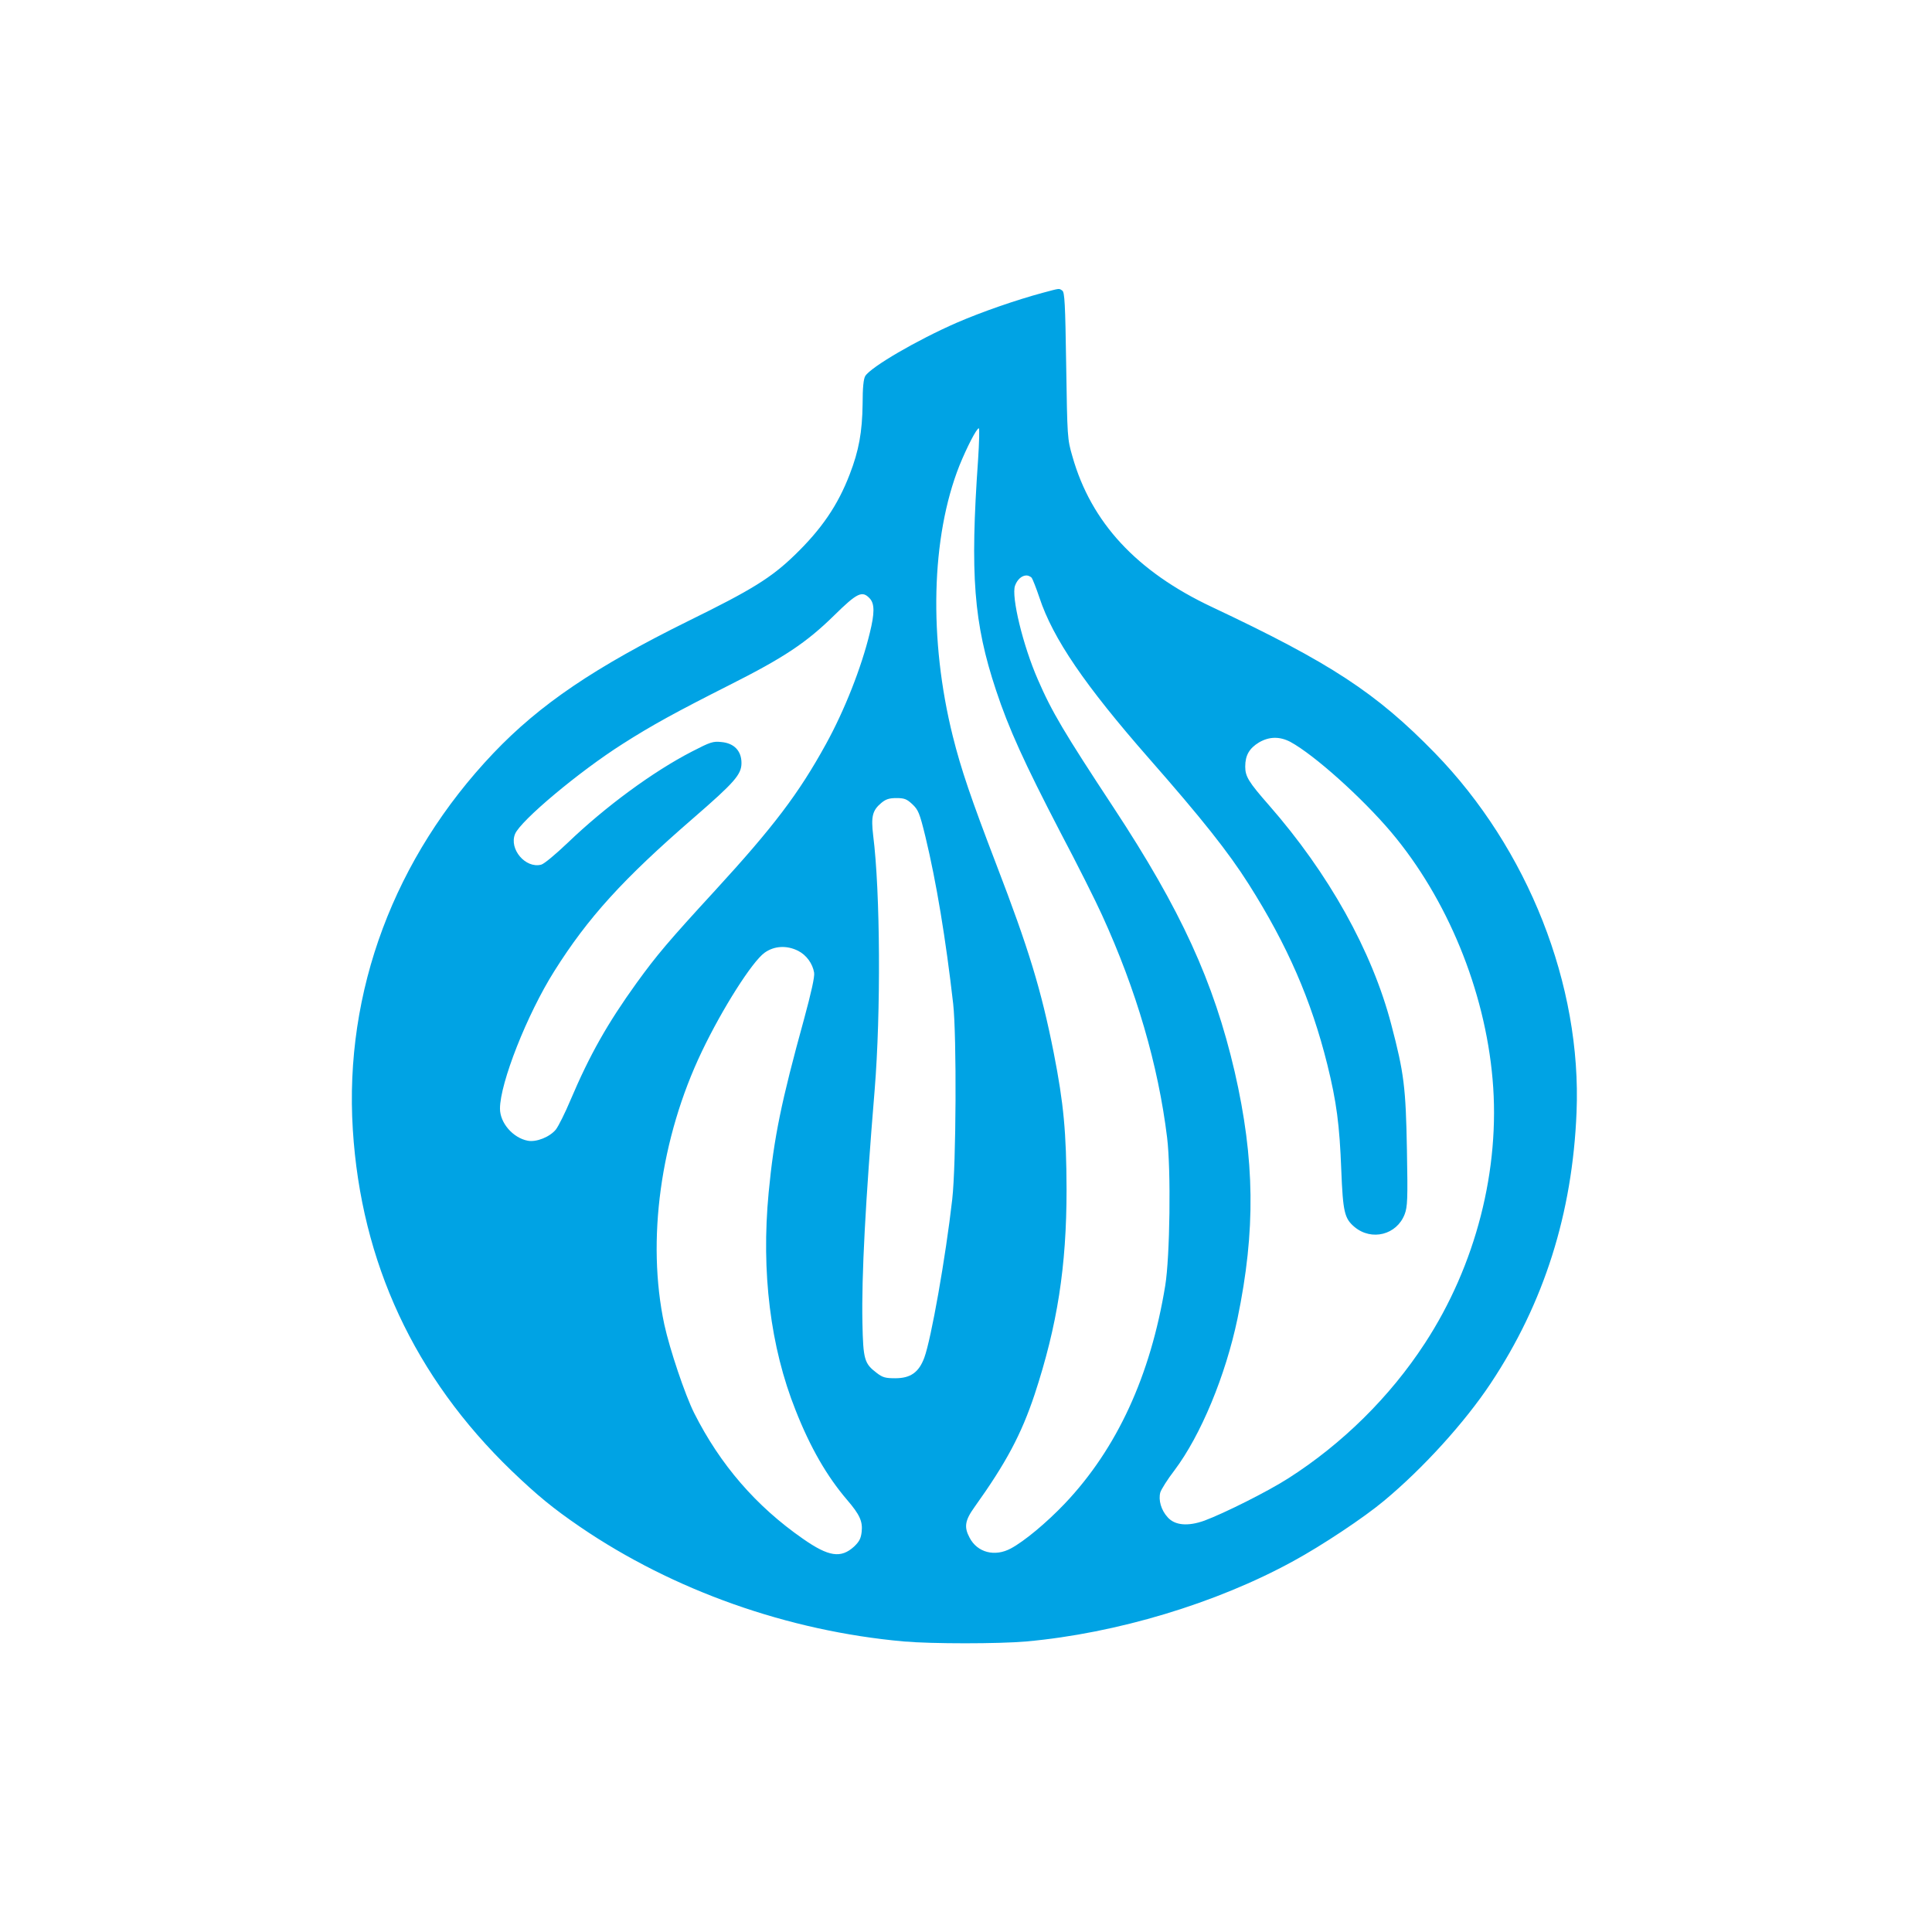 <?xml version="1.0" standalone="no"?>
<!DOCTYPE svg PUBLIC "-//W3C//DTD SVG 20010904//EN"
 "http://www.w3.org/TR/2001/REC-SVG-20010904/DTD/svg10.dtd">
<svg version="1.0" xmlns="http://www.w3.org/2000/svg"
 width="1024pt" height="1024pt" viewBox="0 0 1024 1024"
 preserveAspectRatio="xMidYMid meet">

<g transform="translate(0,1024) scale(0.1,-0.1)"
fill="#00a3e4" stroke="none">
<path d="M5530 8689 c-145 -39 -326 -102 -458 -159 -211 -92 -456 -235 -486
-283 -9 -15 -14 -61 -14 -149 -2 -148 -20 -247 -68 -371 -63 -165 -150 -292
-293 -430 -124 -120 -228 -184 -560 -347 -500 -247 -789 -443 -1035 -701 -526
-553 -792 -1263 -746 -1996 44 -704 327 -1312 841 -1808 138 -132 218 -198
364 -298 494 -337 1102 -552 1715 -607 148 -13 502 -13 650 0 478 43 1007 202
1415 426 151 82 375 231 480 319 206 171 428 415 566 623 283 426 433 900 455
1436 28 675 -257 1397 -751 1905 -311 319 -552 477 -1182 774 -399 188 -640
448 -739 798 -27 93 -27 100 -33 482 -5 329 -8 389 -21 397 -18 12 -10 13
-100 -11z m-346 -886 c-43 -610 -23 -866 95 -1221 67 -203 150 -385 341 -753
91 -172 190 -370 221 -439 182 -398 298 -796 345 -1180 21 -173 15 -631 -10
-784 -78 -478 -256 -864 -532 -1155 -97 -102 -215 -200 -286 -238 -85 -46
-178 -22 -219 57 -30 56 -25 91 26 162 168 235 248 385 319 598 120 365 169
676 169 1085 -1 302 -15 455 -68 725 -66 333 -132 550 -305 1000 -133 347
-186 502 -230 678 -128 514 -115 1055 35 1434 39 96 91 198 103 198 4 0 2 -75
-4 -167z m284 -625 c5 -7 24 -54 41 -105 72 -218 241 -465 581 -853 280 -319
420 -495 529 -667 205 -324 331 -614 416 -955 49 -198 65 -320 74 -558 9 -225
17 -258 70 -303 91 -76 224 -42 266 67 15 40 17 78 12 343 -6 329 -15 405 -83
663 -102 390 -332 801 -648 1162 -109 124 -126 153 -126 205 0 60 22 97 73
128 55 32 110 32 166 3 127 -69 379 -295 534 -478 297 -352 497 -837 538
-1310 42 -477 -89 -987 -359 -1400 -185 -284 -438 -533 -723 -715 -109 -70
-341 -186 -446 -225 -87 -31 -156 -25 -194 18 -35 38 -50 92 -39 132 5 16 38
69 75 117 140 186 271 503 334 804 97 467 92 843 -15 1309 -111 477 -284 856
-642 1400 -262 398 -327 507 -401 678 -79 180 -142 441 -121 498 12 33 36 54
61 54 9 0 21 -6 27 -12z m-858 -110 c26 -28 26 -78 0 -183 -44 -182 -134 -411
-233 -590 -143 -260 -276 -436 -587 -775 -248 -270 -308 -341 -416 -490 -154
-214 -248 -380 -350 -620 -29 -69 -64 -139 -78 -157 -32 -39 -103 -68 -149
-59 -78 15 -147 94 -147 170 0 135 143 499 288 729 178 283 364 488 737 811
219 190 255 231 255 292 0 64 -39 105 -106 111 -45 5 -59 0 -156 -50 -206
-106 -459 -292 -659 -484 -63 -60 -126 -113 -141 -116 -83 -21 -171 83 -138
163 30 71 337 329 570 477 155 99 283 169 566 312 290 146 408 225 554 368
124 122 150 134 190 91z m225 -1090 c32 -30 39 -46 70 -173 58 -240 108 -543
147 -885 19 -172 16 -852 -5 -1037 -35 -308 -112 -742 -148 -839 -29 -78 -73
-109 -154 -109 -52 0 -67 4 -98 28 -66 50 -72 71 -76 267 -5 247 16 643 65
1235 33 407 30 1048 -8 1347 -12 101 -4 133 44 173 23 19 41 25 79 25 42 0 55
-5 84 -32z m-604 -778 c43 -22 76 -67 84 -115 4 -20 -15 -105 -53 -245 -121
-439 -160 -628 -188 -921 -40 -421 9 -819 143 -1154 78 -198 166 -350 273
-475 67 -78 83 -114 77 -169 -4 -36 -13 -52 -40 -78 -70 -64 -135 -54 -271 41
-249 173 -439 393 -577 667 -48 96 -129 336 -158 469 -95 445 -21 987 199
1447 109 228 266 475 332 523 51 37 118 41 179 10z"/>
</g>
</svg>

